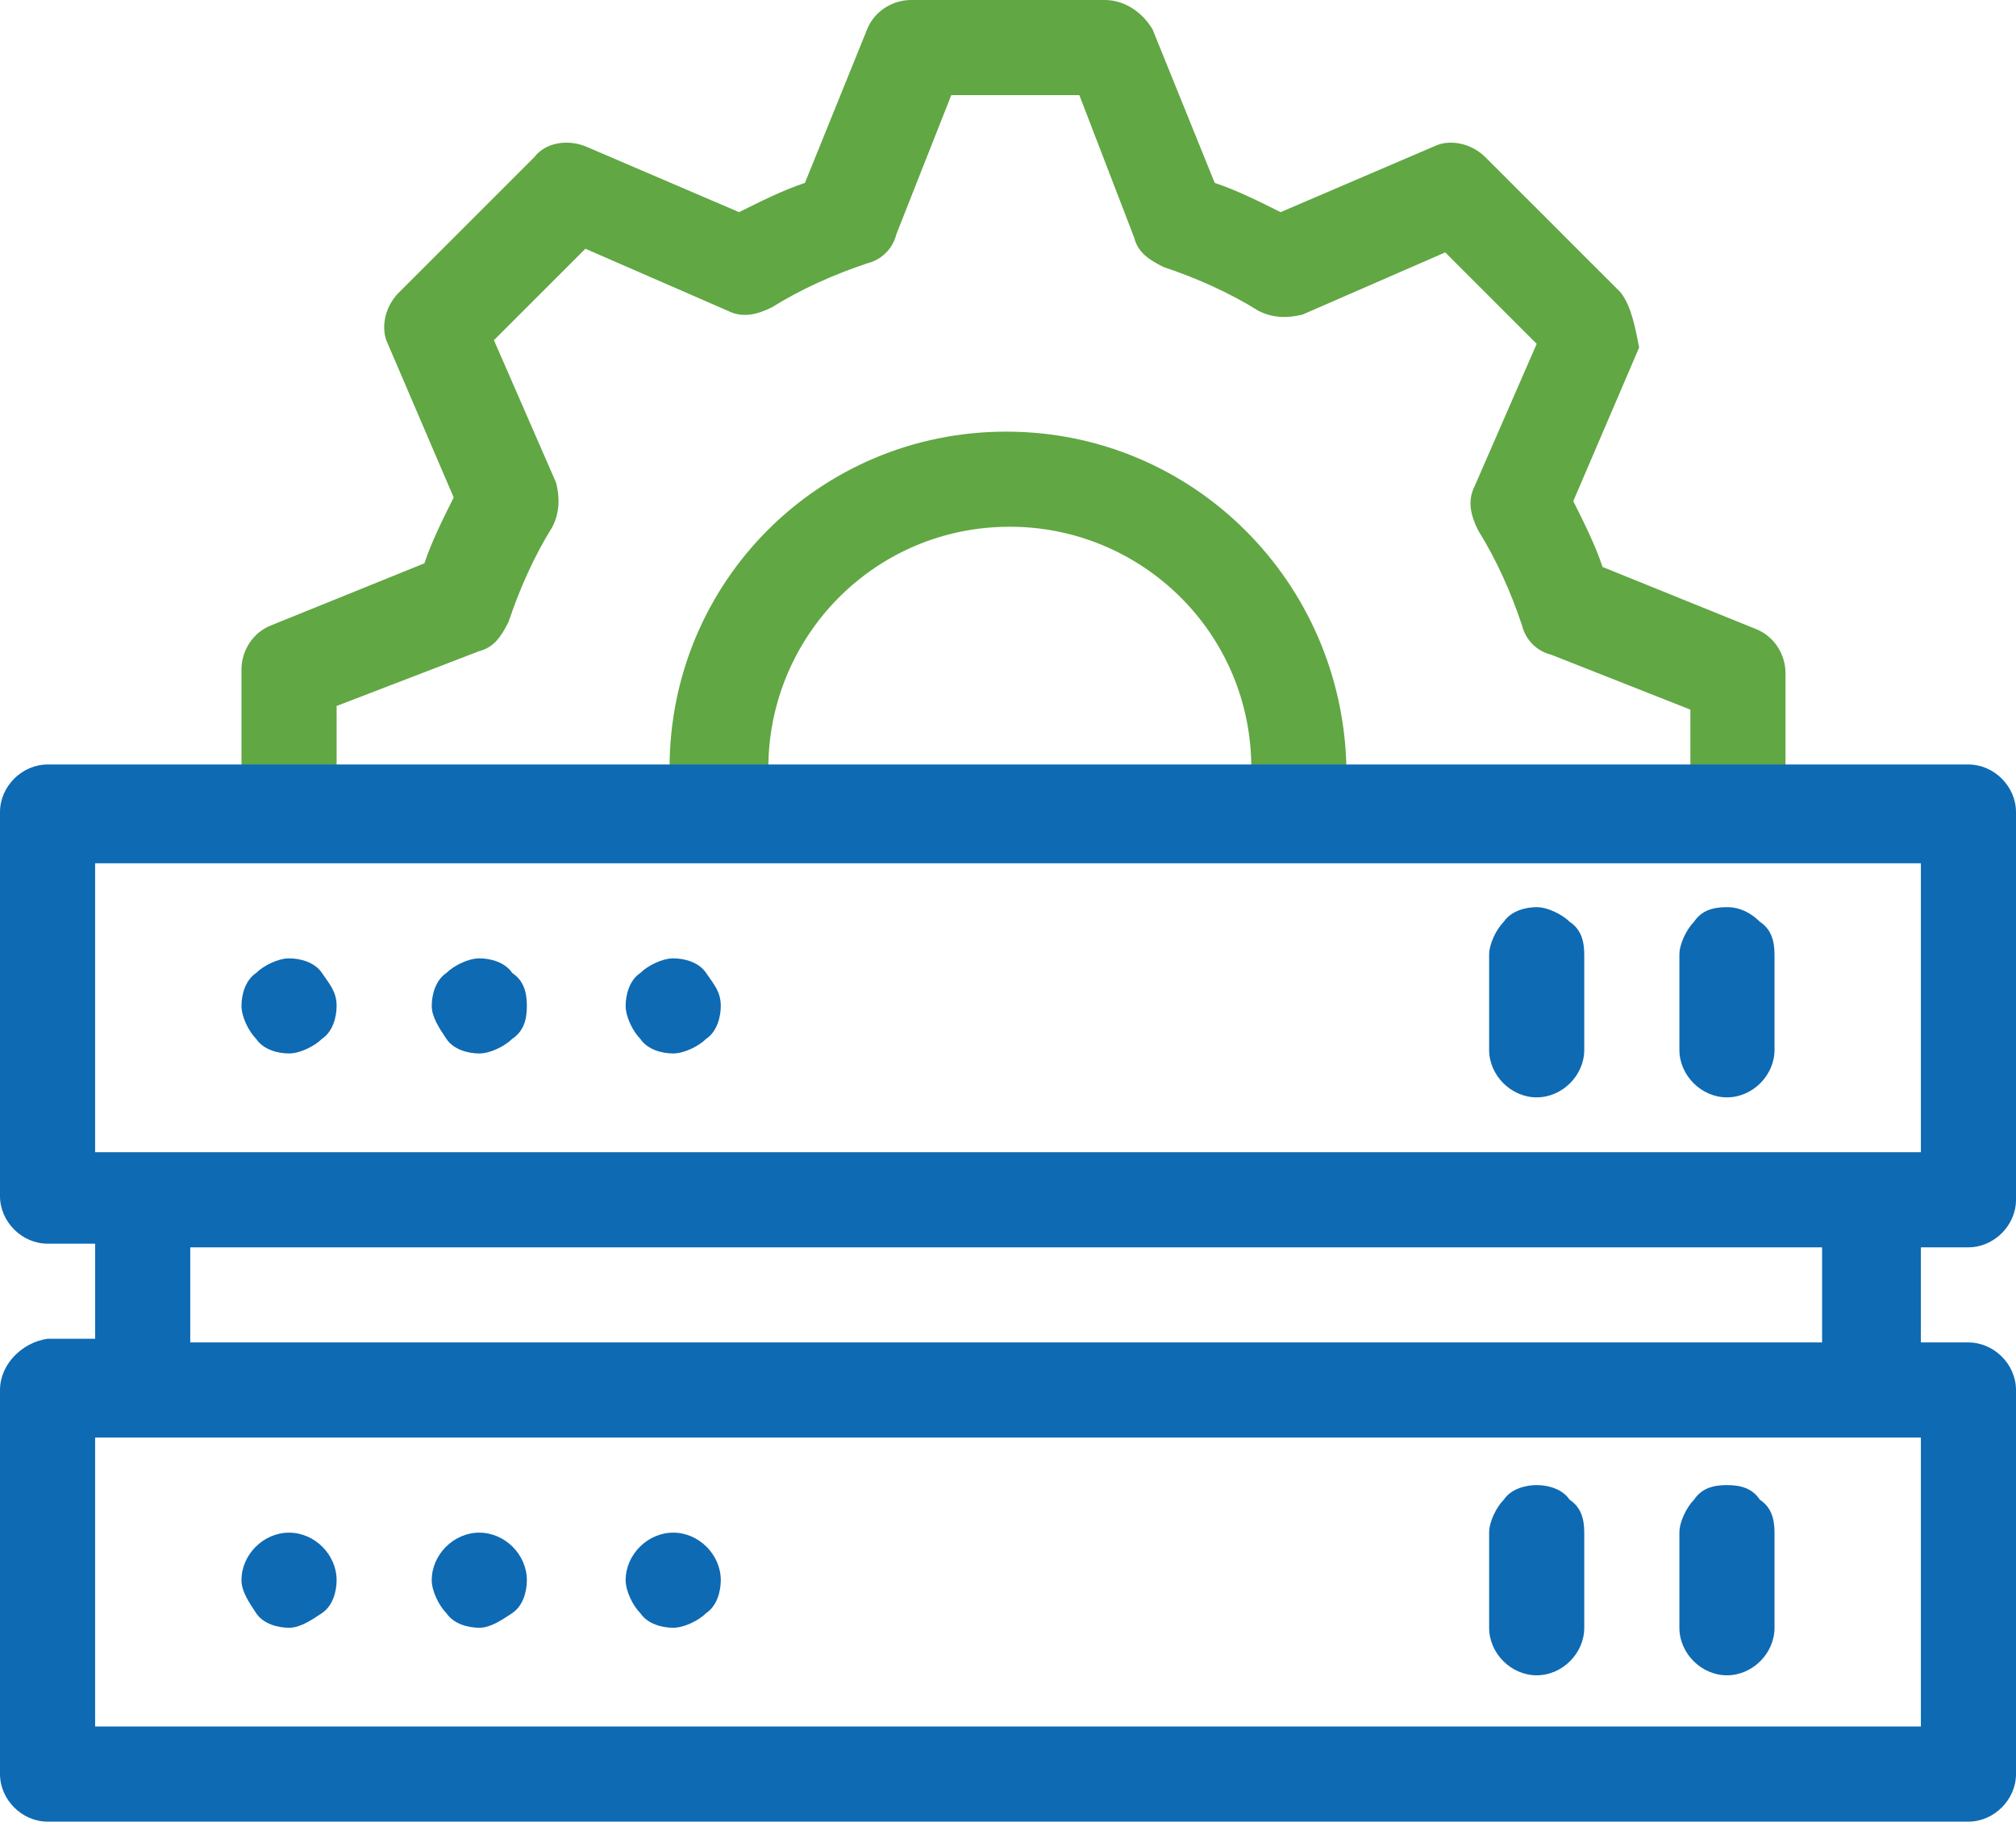 <?xml version="1.0" encoding="utf-8"?>
<!-- Generator: Adobe Illustrator 26.3.1, SVG Export Plug-In . SVG Version: 6.00 Build 0)  -->
<svg version="1.1" id="Layer_1" xmlns="http://www.w3.org/2000/svg" xmlns:xlink="http://www.w3.org/1999/xlink" x="0px" y="0px"
	 viewBox="0 0 55.1 49.8" style="enable-background:new 0 0 55.1 49.8;" xml:space="preserve">
<style type="text/css">
	.st0{fill:#61A744;}
	.st1{fill:#0E6AB3;}
</style>
<g>
	<path class="st0" d="M24.9,0c-0.5,0-1,0.3-1.2,0.8L22,5c-0.6,0.2-1.2,0.5-1.8,0.8L16,4l0,0c-0.5-0.2-1.1-0.1-1.4,0.3L10.9,8l0,0
		c-0.4,0.4-0.5,1-0.3,1.4l1.8,4.2c-0.3,0.6-0.6,1.2-0.8,1.8l-4.2,1.7c-0.5,0.2-0.8,0.7-0.8,1.2V21c0,0.7,0.6,1.3,1.3,1.3
		s1.3-0.6,1.3-1.3v-1.7l3.9-1.5c0.4-0.1,0.6-0.4,0.8-0.8c0.3-0.9,0.7-1.8,1.2-2.6l0,0c0.2-0.4,0.2-0.8,0.1-1.2l-1.7-3.9L16,6.8
		l3.9,1.7l0,0c0.4,0.2,0.8,0.1,1.2-0.1c0.8-0.5,1.7-0.9,2.6-1.2c0.4-0.1,0.7-0.4,0.8-0.8L26,2.6h3.5L31,6.5l0,0
		c0.1,0.4,0.4,0.6,0.8,0.8c0.9,0.3,1.8,0.7,2.6,1.2c0.4,0.2,0.8,0.2,1.2,0.1l3.9-1.7L42,9.4l-1.7,3.9l0,0c-0.2,0.4-0.1,0.8,0.1,1.2
		c0.5,0.8,0.9,1.7,1.2,2.6c0.1,0.4,0.4,0.7,0.8,0.8l3.8,1.5V21l0,0c0,0.7,0.6,1.3,1.3,1.3s1.3-0.6,1.3-1.3v-2.6c0-0.5-0.3-1-0.8-1.2
		l-4.2-1.7c-0.2-0.6-0.5-1.2-0.8-1.8l1.8-4.2l0,0C44.7,9,44.6,8.4,44.3,8l-3.7-3.7l0,0c-0.4-0.4-1-0.5-1.4-0.3L35,5.8
		c-0.6-0.3-1.2-0.6-1.8-0.8l-1.7-4.2C31.2,0.3,30.7,0,30.2,0H24.9z"/>
	<path class="st0" d="M27.5,11.8c-5.1,0-9.2,4.1-9.2,9.2c0,0.7,0.6,1.3,1.3,1.3S21,21.7,21,21c0-3.6,2.9-6.6,6.6-6.6
		c3.6,0,6.6,2.9,6.6,6.6l0,0c0,0.7,0.6,1.3,1.3,1.3s1.3-0.6,1.3-1.3C36.7,15.9,32.6,11.8,27.5,11.8z"/>
	<path class="st1" d="M1.3,20.9c-0.7,0-1.3,0.6-1.3,1.3v10.5C0,33.4,0.6,34,1.3,34h1.3v2.6H1.3C0.6,36.7,0,37.3,0,38v10.5
		c0,0.7,0.6,1.3,1.3,1.3h52.5c0.7,0,1.3-0.6,1.3-1.3V38c0-0.7-0.6-1.3-1.3-1.3h-1.3v-2.6h1.3c0.7,0,1.3-0.6,1.3-1.3V22.2
		c0-0.7-0.6-1.3-1.3-1.3L1.3,20.9z M2.6,23.6h49.9v7.9H2.6V23.6z M5.2,34.1h44.6v2.6H5.2L5.2,34.1z M2.6,39.3h49.9v7.9H2.6V39.3z"/>
	<path class="st1" d="M9.2,43.2c0,0.3-0.1,0.7-0.4,0.9s-0.6,0.4-0.9,0.4S7.2,44.4,7,44.1s-0.4-0.6-0.4-0.9c0-0.7,0.6-1.3,1.3-1.3
		C8.6,41.9,9.2,42.5,9.2,43.2z"/>
	<path class="st1" d="M14.4,43.2c0,0.3-0.1,0.7-0.4,0.9s-0.6,0.4-0.9,0.4s-0.7-0.1-0.9-0.4c-0.2-0.2-0.4-0.6-0.4-0.9
		c0-0.7,0.6-1.3,1.3-1.3C13.8,41.9,14.4,42.5,14.4,43.2z"/>
	<path class="st1" d="M19.7,43.2c0,0.3-0.1,0.7-0.4,0.9c-0.2,0.2-0.6,0.4-0.9,0.4s-0.7-0.1-0.9-0.4c-0.2-0.2-0.4-0.6-0.4-0.9
		c0-0.7,0.6-1.3,1.3-1.3S19.7,42.5,19.7,43.2z"/>
	<path class="st1" d="M47.2,40.6c-0.4,0-0.7,0.1-0.9,0.4c-0.2,0.2-0.4,0.6-0.4,0.9v2.6c0,0.7,0.6,1.3,1.3,1.3s1.3-0.6,1.3-1.3v-2.6
		c0-0.4-0.1-0.7-0.4-0.9C47.9,40.7,47.6,40.6,47.2,40.6z"/>
	<path class="st1" d="M42,40.6c-0.3,0-0.7,0.1-0.9,0.4c-0.2,0.2-0.4,0.6-0.4,0.9v2.6c0,0.7,0.6,1.3,1.3,1.3s1.3-0.6,1.3-1.3v-2.6
		c0-0.4-0.1-0.7-0.4-0.9C42.7,40.7,42.3,40.6,42,40.6z"/>
	<path class="st1" d="M9.2,27.5c0,0.3-0.1,0.7-0.4,0.9c-0.2,0.2-0.6,0.4-0.9,0.4S7.2,28.7,7,28.4c-0.2-0.2-0.4-0.6-0.4-0.9
		s0.1-0.7,0.4-0.9c0.2-0.2,0.6-0.4,0.9-0.4c0.3,0,0.7,0.1,0.9,0.4S9.2,27.1,9.2,27.5z"/>
	<path class="st1" d="M14.4,27.5c0,0.4-0.1,0.7-0.4,0.9c-0.2,0.2-0.6,0.4-0.9,0.4s-0.7-0.1-0.9-0.4s-0.4-0.6-0.4-0.9
		s0.1-0.7,0.4-0.9c0.2-0.2,0.6-0.4,0.9-0.4s0.7,0.1,0.9,0.4C14.3,26.8,14.4,27.1,14.4,27.5z"/>
	<path class="st1" d="M19.7,27.5c0,0.3-0.1,0.7-0.4,0.9c-0.2,0.2-0.6,0.4-0.9,0.4s-0.7-0.1-0.9-0.4c-0.2-0.2-0.4-0.6-0.4-0.9
		s0.1-0.7,0.4-0.9c0.2-0.2,0.6-0.4,0.9-0.4s0.7,0.1,0.9,0.4S19.7,27.1,19.7,27.5z"/>
	<path class="st1" d="M47.2,24.8c-0.4,0-0.7,0.1-0.9,0.4c-0.2,0.2-0.4,0.6-0.4,0.9v2.6c0,0.7,0.6,1.3,1.3,1.3s1.3-0.6,1.3-1.3v-2.6
		c0-0.4-0.1-0.7-0.4-0.9C47.9,25,47.6,24.8,47.2,24.8z"/>
	<path class="st1" d="M42,24.8c-0.3,0-0.7,0.1-0.9,0.4c-0.2,0.2-0.4,0.6-0.4,0.9v2.6c0,0.7,0.6,1.3,1.3,1.3s1.3-0.6,1.3-1.3v-2.6
		c0-0.4-0.1-0.7-0.4-0.9C42.7,25,42.3,24.8,42,24.8z"/>
</g>
</svg>
